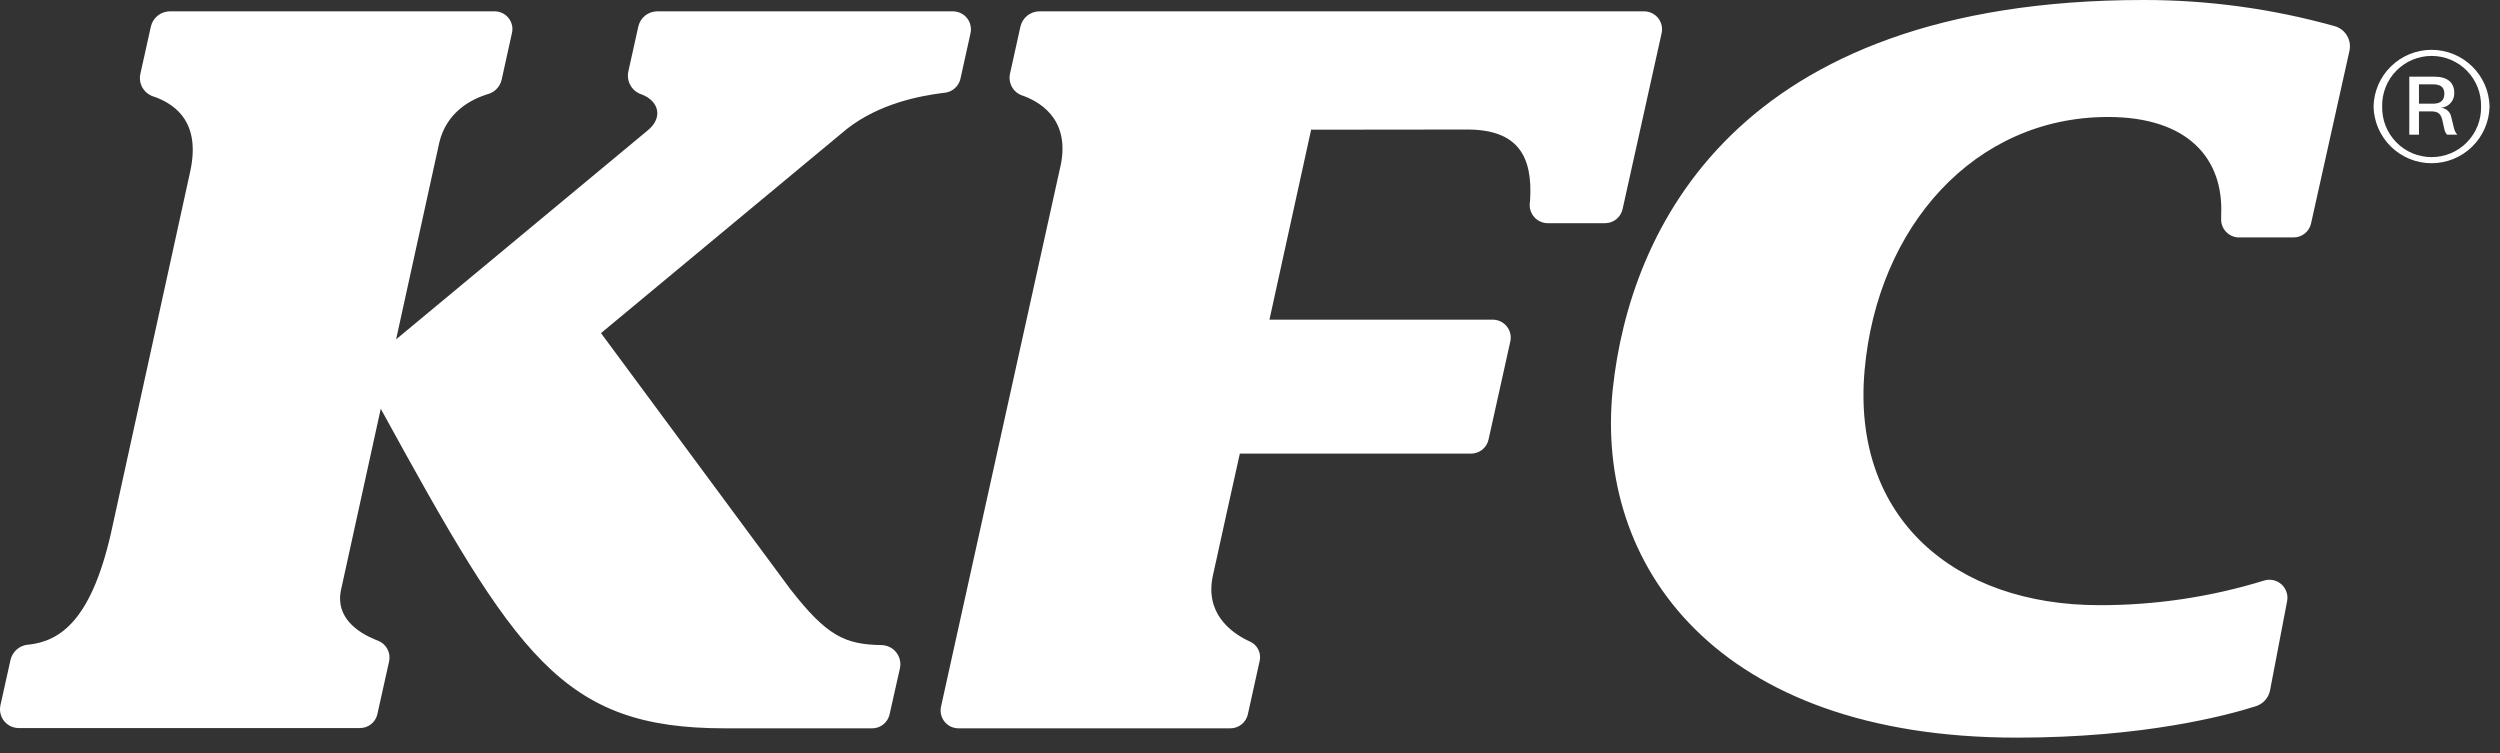 <svg width="73" height="22" viewBox="0 0 73 22" fill="none" xmlns="http://www.w3.org/2000/svg">
<rect x="0" y="0" width="73" height="22" fill="#333333" stroke="none"/>
<g clip-path="url(#clip0_2843_1216)">
<path d="M68.603 1.49L67.484 6.519C67.459 6.636 67.395 6.741 67.302 6.817C67.209 6.892 67.092 6.933 66.972 6.933H65.382C65.31 6.933 65.239 6.919 65.173 6.89C65.107 6.862 65.048 6.82 64.999 6.767C64.95 6.715 64.912 6.653 64.888 6.586C64.863 6.518 64.853 6.446 64.858 6.374C64.858 6.309 64.858 6.282 64.858 6.282C64.935 4.641 63.899 3.416 61.553 3.416C57.654 3.416 54.818 6.614 54.446 10.813C54.062 15.15 57.097 17.671 61.296 17.671C62.927 17.675 64.55 17.433 66.109 16.953C66.196 16.925 66.288 16.921 66.377 16.94C66.466 16.959 66.549 17.001 66.617 17.061C66.685 17.122 66.736 17.198 66.765 17.285C66.795 17.371 66.801 17.463 66.784 17.552L66.287 20.151C66.267 20.259 66.218 20.36 66.145 20.443C66.072 20.526 65.978 20.587 65.873 20.621C65.012 20.895 62.596 21.539 58.896 21.539C50.109 21.539 46.544 16.489 47.095 11.341C47.589 6.756 50.626 2.67634e-06 62.597 2.67634e-06C64.48 -0.001 66.355 0.256 68.168 0.762C68.32 0.804 68.451 0.903 68.532 1.039C68.613 1.175 68.638 1.336 68.603 1.49ZM18.639 0.774L18.348 2.085C18.317 2.227 18.34 2.374 18.413 2.499C18.486 2.624 18.603 2.717 18.742 2.759C19.248 2.955 19.36 3.44 18.919 3.803L11.566 9.909L12.829 4.155C13.044 3.273 13.746 2.913 14.19 2.765L14.262 2.743C14.358 2.713 14.444 2.659 14.512 2.585C14.58 2.511 14.627 2.421 14.649 2.323L14.95 0.959C14.967 0.884 14.967 0.805 14.949 0.73C14.931 0.654 14.896 0.583 14.847 0.523C14.799 0.463 14.737 0.414 14.666 0.381C14.596 0.348 14.52 0.331 14.442 0.331H4.962C4.832 0.331 4.706 0.376 4.605 0.457C4.504 0.538 4.433 0.651 4.405 0.778L4.098 2.159C4.069 2.295 4.09 2.437 4.159 2.558C4.228 2.679 4.34 2.771 4.472 2.815L4.566 2.847C5.16 3.08 5.85 3.604 5.56 4.981L3.295 15.319C2.703 18.143 1.745 18.72 0.832 18.825H0.803C0.684 18.84 0.572 18.89 0.483 18.97C0.394 19.05 0.332 19.156 0.306 19.273L0.012 20.597C-0.005 20.677 -0.004 20.759 0.015 20.839C0.034 20.918 0.07 20.992 0.122 21.056C0.173 21.119 0.238 21.171 0.311 21.206C0.385 21.241 0.466 21.259 0.547 21.259H10.512C10.629 21.259 10.742 21.22 10.834 21.148C10.925 21.076 10.99 20.975 11.017 20.862L11.362 19.312C11.389 19.19 11.371 19.062 11.312 18.952C11.253 18.841 11.157 18.755 11.04 18.709L10.976 18.684C10.471 18.479 9.782 18.044 9.958 17.223L11.118 11.936C15.091 19.181 16.402 21.268 21.168 21.267H25.469C25.587 21.267 25.701 21.227 25.793 21.153C25.885 21.079 25.949 20.977 25.975 20.862L26.277 19.519C26.295 19.439 26.295 19.355 26.277 19.274C26.26 19.194 26.224 19.118 26.173 19.053C26.123 18.987 26.058 18.934 25.984 18.897C25.91 18.86 25.829 18.839 25.746 18.837C24.669 18.82 24.142 18.571 23.071 17.195L17.549 9.727L24.726 3.767C25.688 3.014 26.863 2.803 27.514 2.716L27.579 2.71C27.69 2.699 27.795 2.654 27.878 2.58C27.962 2.507 28.02 2.408 28.045 2.3L28.338 0.975C28.356 0.898 28.356 0.818 28.338 0.741C28.321 0.663 28.286 0.591 28.237 0.529C28.187 0.467 28.125 0.417 28.053 0.383C27.982 0.349 27.904 0.331 27.824 0.331H19.191C19.062 0.332 18.938 0.376 18.837 0.456C18.737 0.537 18.667 0.649 18.639 0.774ZM45.19 6.517H46.868C46.987 6.517 47.103 6.476 47.196 6.402C47.288 6.328 47.353 6.224 47.379 6.108L48.52 0.966C48.537 0.89 48.536 0.811 48.518 0.734C48.5 0.658 48.465 0.587 48.416 0.526C48.367 0.466 48.305 0.416 48.234 0.383C48.164 0.349 48.087 0.331 48.008 0.331H30.355C30.224 0.331 30.098 0.375 29.996 0.457C29.895 0.538 29.824 0.652 29.796 0.779L29.492 2.152C29.463 2.282 29.483 2.418 29.547 2.535C29.611 2.652 29.716 2.741 29.842 2.786L29.901 2.806C30.481 3.028 31.291 3.59 30.939 4.972L27.478 20.633C27.461 20.71 27.462 20.788 27.479 20.864C27.497 20.94 27.532 21.011 27.58 21.072C27.629 21.133 27.691 21.182 27.761 21.216C27.832 21.249 27.909 21.267 27.987 21.267H35.928C36.046 21.267 36.161 21.226 36.254 21.152C36.347 21.078 36.411 20.974 36.437 20.859L36.783 19.295C36.807 19.183 36.793 19.066 36.741 18.964C36.69 18.862 36.605 18.78 36.5 18.733L36.423 18.698C35.919 18.45 35.17 17.883 35.421 16.787C35.449 16.64 36.203 13.246 36.203 13.246H42.955C43.075 13.245 43.191 13.204 43.284 13.129C43.377 13.054 43.441 12.949 43.466 12.832L44.101 9.972C44.118 9.896 44.118 9.816 44.1 9.74C44.082 9.663 44.047 9.592 43.998 9.53C43.949 9.469 43.887 9.42 43.816 9.386C43.745 9.352 43.667 9.334 43.589 9.334H37.068L38.285 3.787L42.842 3.782C44.314 3.782 44.763 4.55 44.678 5.86C44.678 5.86 44.678 5.877 44.67 5.93C44.662 6.003 44.669 6.078 44.692 6.148C44.714 6.219 44.751 6.284 44.8 6.339C44.849 6.394 44.909 6.439 44.976 6.469C45.043 6.5 45.116 6.516 45.19 6.517Z" fill="white"/>
<path d="M72.695 3.11C72.686 3.553 72.503 3.974 72.186 4.283C71.87 4.593 71.444 4.766 71.001 4.766C70.559 4.766 70.133 4.593 69.817 4.283C69.5 3.974 69.317 3.553 69.308 3.11C69.317 2.668 69.5 2.247 69.817 1.938C70.133 1.628 70.559 1.455 71.001 1.455C71.444 1.455 71.87 1.628 72.186 1.938C72.503 2.247 72.686 2.668 72.695 3.11ZM72.447 3.11C72.451 2.918 72.417 2.727 72.347 2.548C72.276 2.369 72.171 2.205 72.036 2.068C71.902 1.93 71.741 1.821 71.564 1.746C71.386 1.671 71.196 1.633 71.003 1.633C70.811 1.633 70.62 1.671 70.442 1.746C70.265 1.821 70.104 1.93 69.97 2.068C69.835 2.205 69.73 2.369 69.659 2.548C69.589 2.727 69.555 2.918 69.559 3.11C69.555 3.303 69.589 3.494 69.659 3.673C69.73 3.852 69.835 4.015 69.97 4.153C70.104 4.291 70.265 4.4 70.442 4.475C70.62 4.549 70.811 4.588 71.003 4.588C71.196 4.588 71.386 4.549 71.564 4.475C71.741 4.4 71.902 4.291 72.036 4.153C72.171 4.015 72.276 3.852 72.347 3.673C72.417 3.494 72.451 3.303 72.447 3.11ZM71.453 3.932C71.409 3.88 71.38 3.817 71.37 3.749L71.311 3.484C71.261 3.302 71.169 3.252 70.98 3.252H70.634V3.932H70.351V2.239H71.081C71.466 2.239 71.665 2.405 71.665 2.72C71.667 2.828 71.628 2.931 71.556 3.01C71.484 3.089 71.384 3.138 71.277 3.146C71.351 3.152 71.422 3.183 71.476 3.233C71.531 3.284 71.567 3.352 71.579 3.426L71.654 3.733C71.668 3.807 71.703 3.876 71.754 3.932H71.453ZM71.043 2.463H70.634V3.028H71.043C71.269 3.028 71.375 2.927 71.375 2.737C71.375 2.547 71.269 2.463 71.043 2.463Z" fill="white"/>
</g>
<defs>
<clipPath id="clip0_2843_1216">
<rect width="72.696" height="22" fill="white"/>
</clipPath>
</defs>
</svg>
